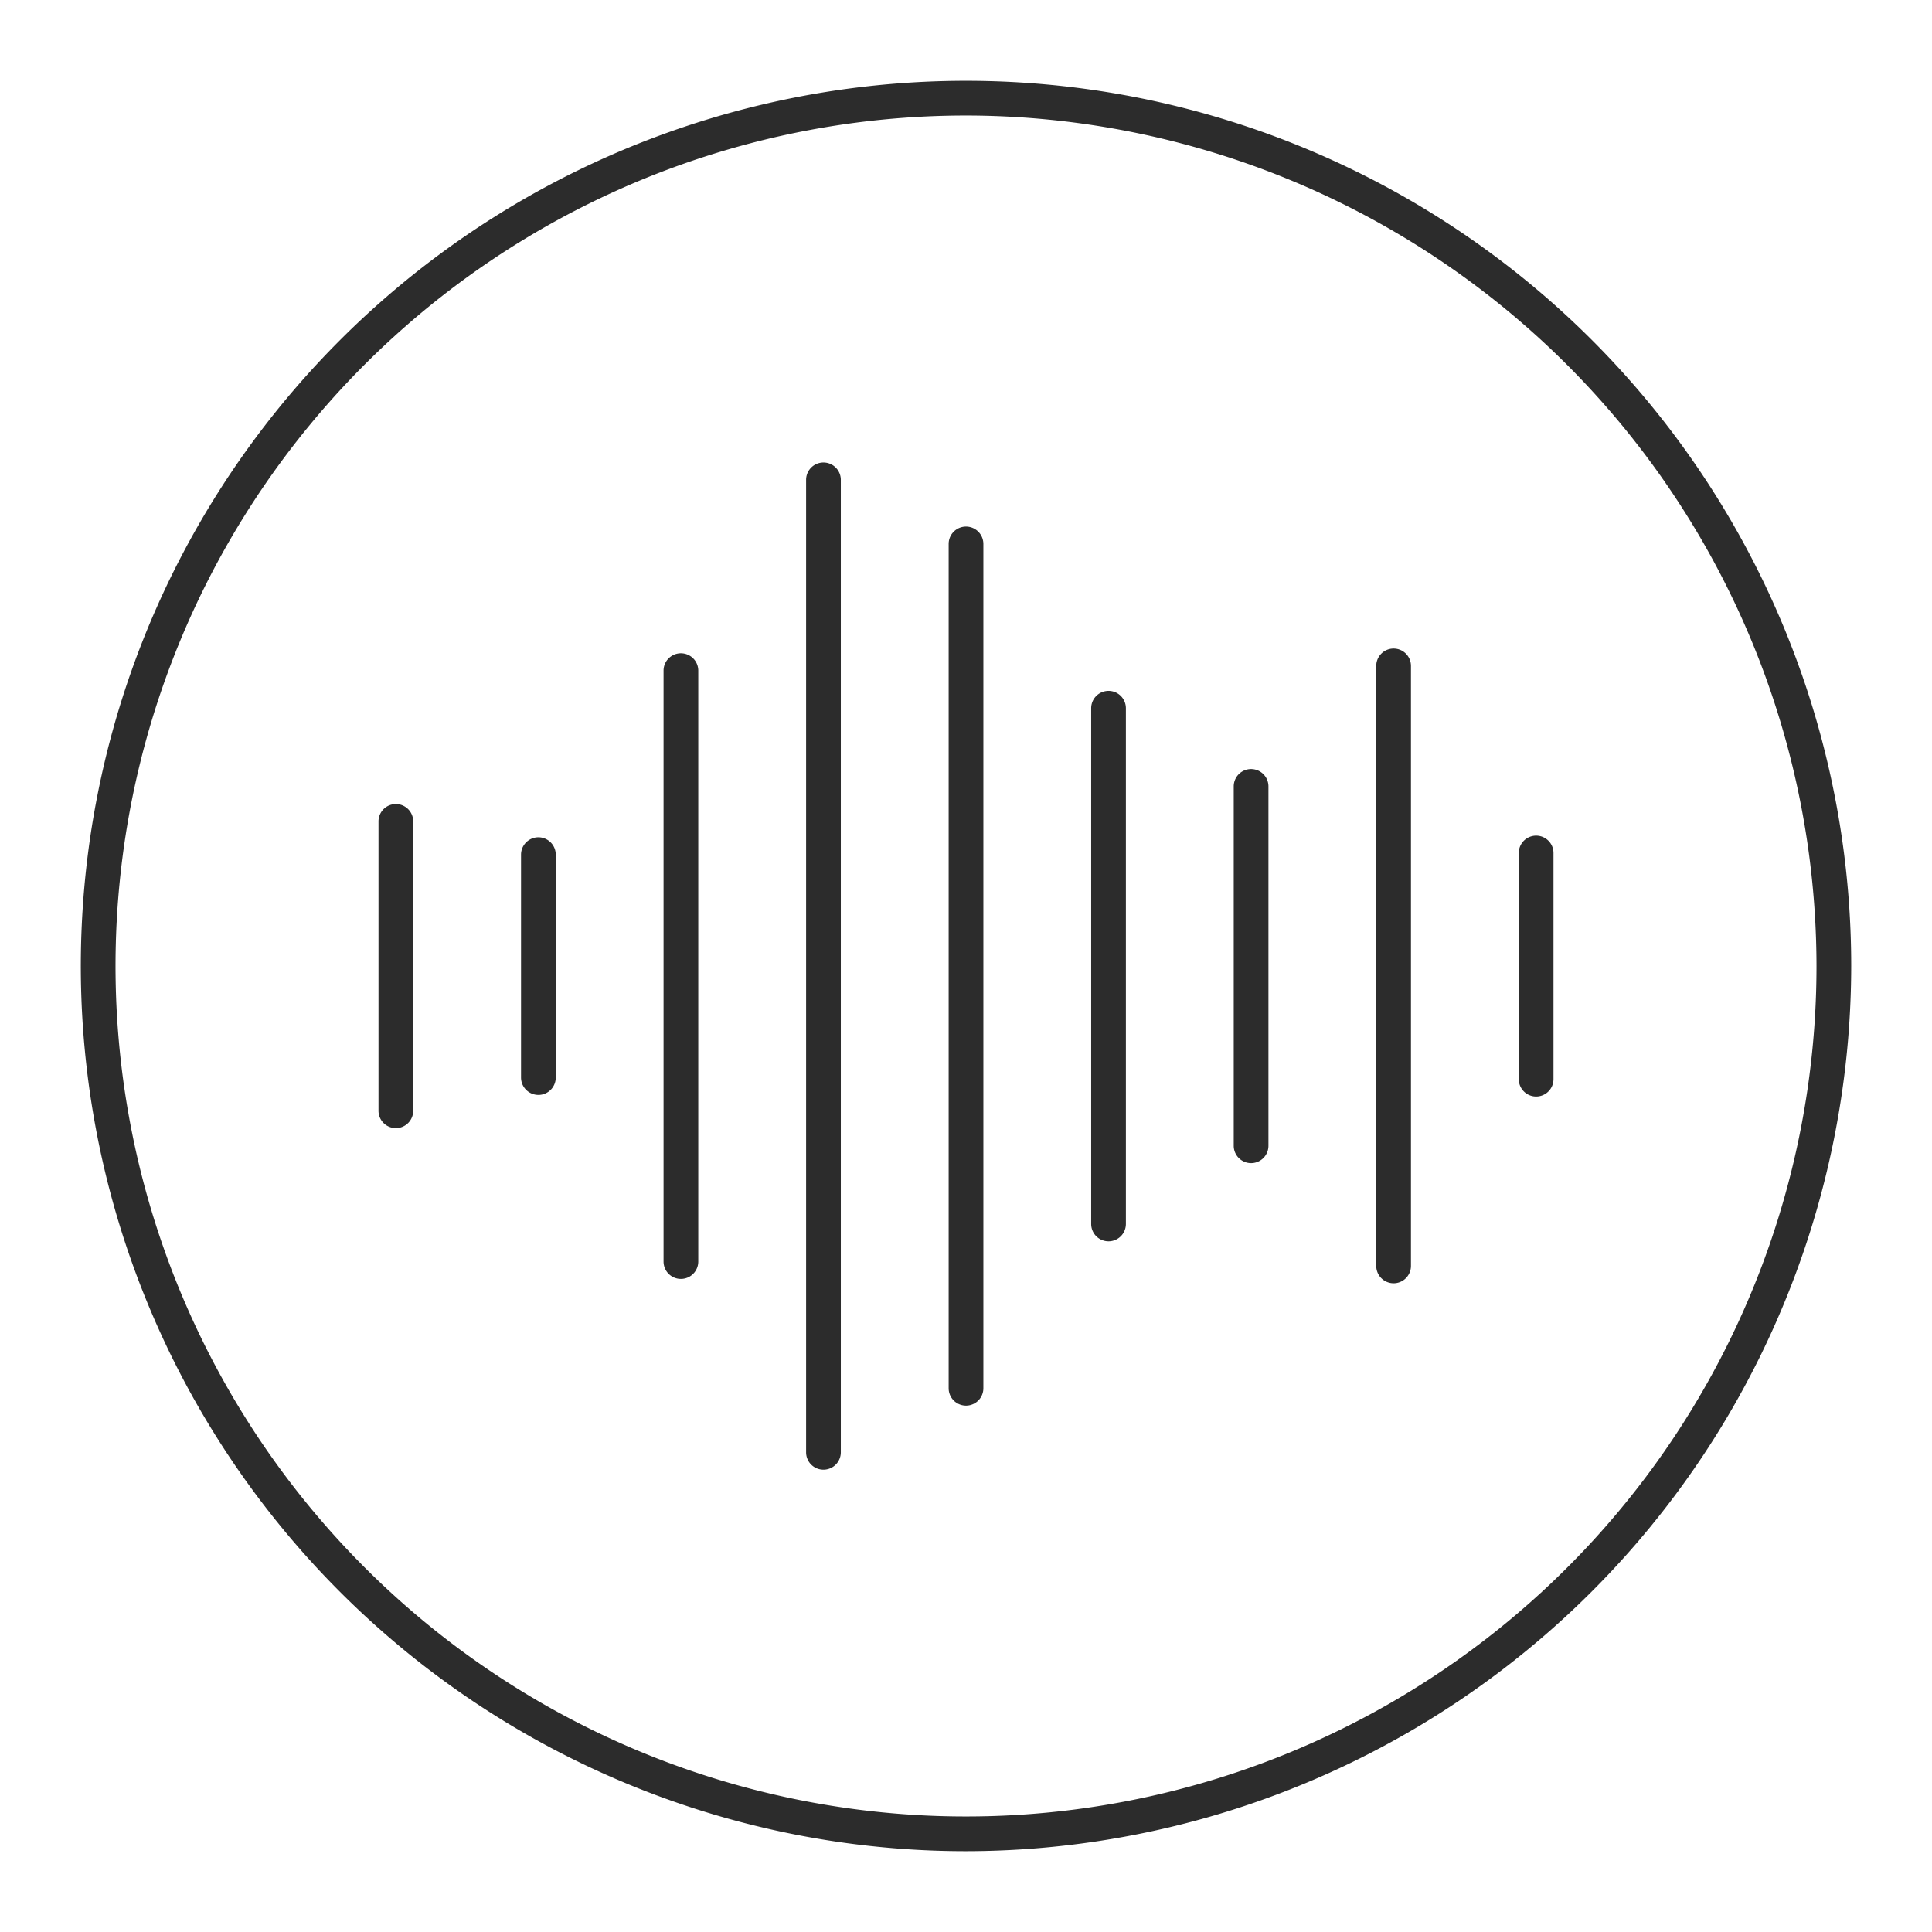 <?xml version="1.0" standalone="no"?><!DOCTYPE svg PUBLIC "-//W3C//DTD SVG 1.1//EN" "http://www.w3.org/Graphics/SVG/1.1/DTD/svg11.dtd"><svg class="icon" width="200px" height="200.00px" viewBox="0 0 1024 1024" version="1.1" xmlns="http://www.w3.org/2000/svg"><path d="M512.008 981.174a469.175 469.175 0 1 1 469.175-469.175 469.709 469.709 0 0 1-469.175 469.175z m0-919.951a450.776 450.776 0 1 0 450.776 450.776 451.291 451.291 0 0 0-450.776-450.776z" fill="#2c2c2c" /><path d="M209.813 597.922a9.2 9.2 0 0 1-9.2-9.2v-153.448a9.2 9.2 0 0 1 18.399 0v153.448a9.2 9.2 0 0 1-9.2 9.2zM285.36 580.324a9.2 9.2 0 0 1-9.2-9.2V452.892a9.2 9.2 0 0 1 18.399 0v118.241a9.2 9.2 0 0 1-9.2 9.2zM360.897 677.848a9.2 9.2 0 0 1-9.2-9.2V355.359a9.2 9.2 0 0 1 18.399 0v313.289a9.2 9.2 0 0 1-9.2 9.2zM436.452 778.96a9.2 9.2 0 0 1-9.2-9.2V254.238a9.2 9.2 0 0 1 18.399 0v515.522a9.2 9.2 0 0 1-9.2 9.2zM512.008 745.004a9.2 9.2 0 0 1-9.2-9.2V288.202a9.2 9.2 0 0 1 18.399 0v447.602a9.2 9.2 0 0 1-9.2 9.2zM587.545 657.922a9.2 9.2 0 0 1-9.2-9.2V375.285a9.2 9.2 0 0 1 18.399 0v273.437a9.2 9.2 0 0 1-9.2 9.2zM663.101 616.478a9.2 9.2 0 0 1-9.2-9.2V416.72a9.2 9.2 0 0 1 18.399 0v190.559a9.2 9.2 0 0 1-9.2 9.2zM738.638 680.157a9.2 9.2 0 0 1-9.2-9.2V353.041a9.2 9.2 0 1 1 18.399 0v317.917a9.2 9.2 0 0 1-9.2 9.2zM814.184 581.179a9.2 9.2 0 0 1-9.2-9.2v-119.962a9.2 9.2 0 0 1 18.399 0v119.962a9.2 9.2 0 0 1-9.2 9.2z" fill="#2c2c2c" /></svg>